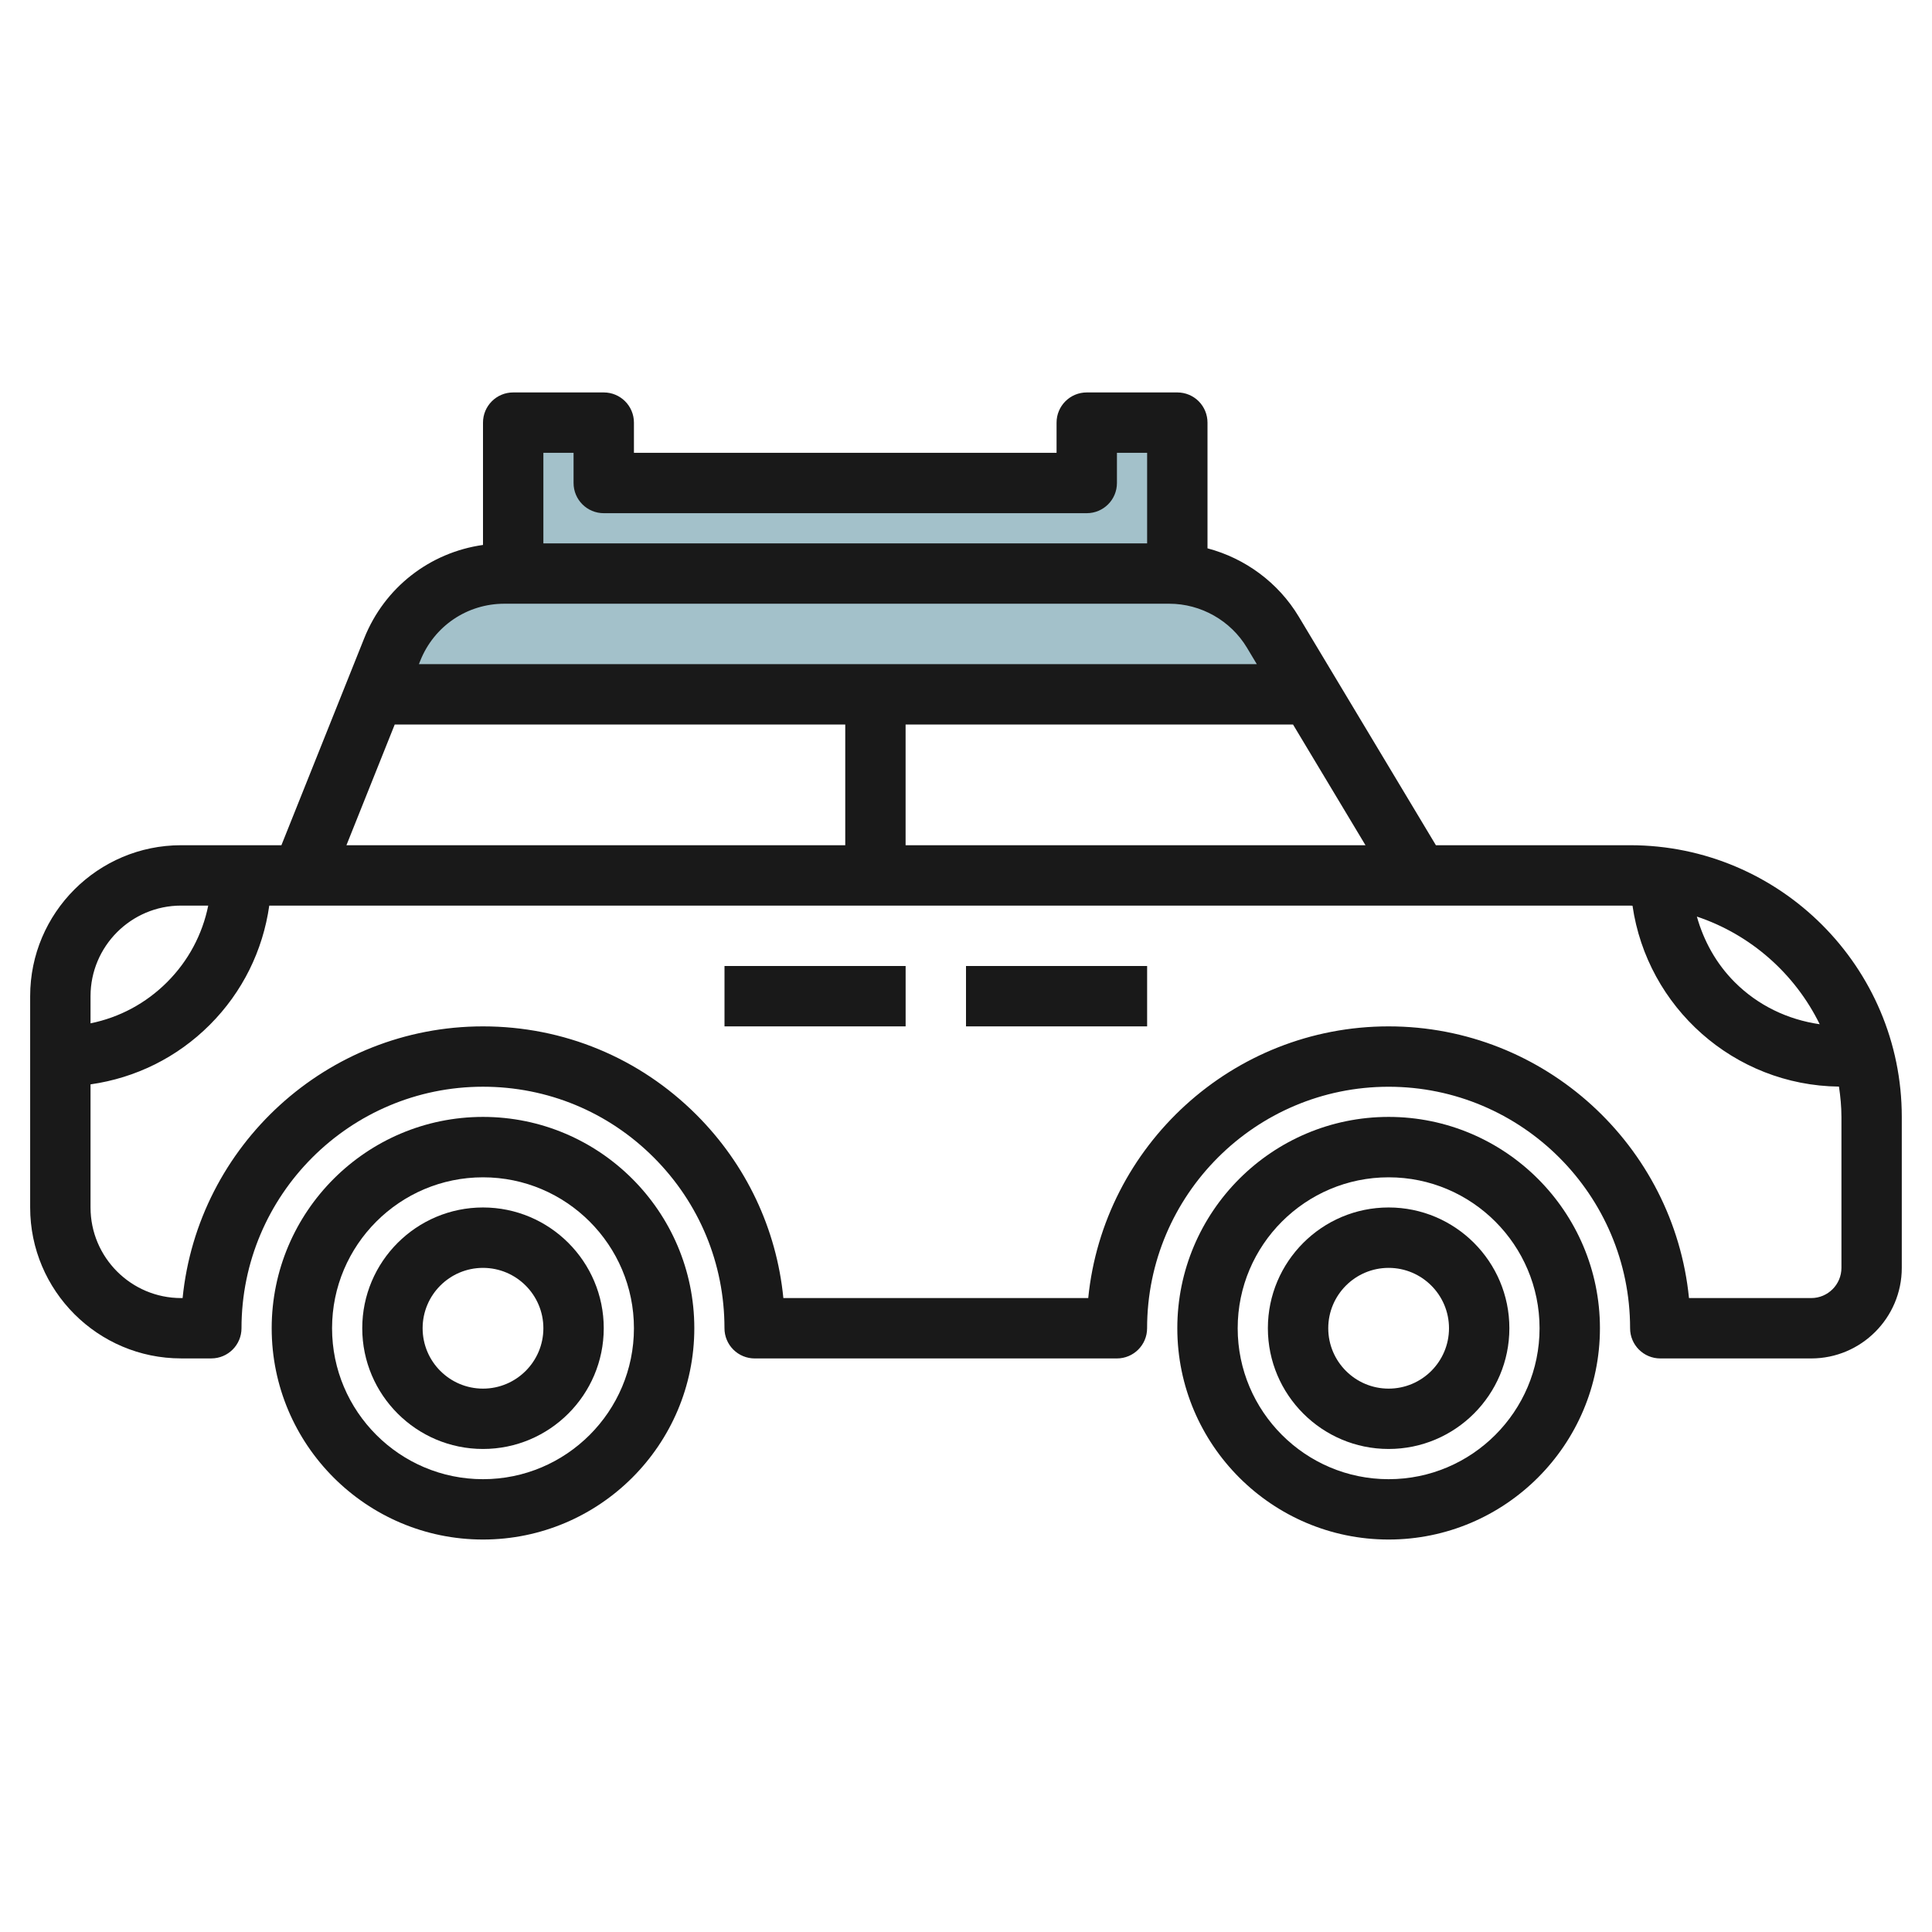 <svg id="Layer_3" enable-background="new 0 0 64 64" height="512" viewBox="0 0 64 64" width="512" xmlns="http://www.w3.org/2000/svg"><g><path d="m43.4 23h-31l.594-1.486c.608-1.518 2.079-2.514 3.714-2.514h22.027c1.405 0 2.707.737 3.43 1.942z" fill="#a3c1ca"/><path d="m17 19v-5h3v2h16v-2h3v5" fill="#a3c1ca"/><g fill="#191919"><path d="m46 50.999c3.859 0 7-3.14 7-7s-3.14-7-7-7-7 3.14-7 7 3.14 7 7 7zm0-11.999c2.757 0 5 2.243 5 5s-2.243 5-5 5-5-2.243-5-5c0-2.758 2.243-5 5-5z"/><path d="m46 47.999c2.206 0 4-1.794 4-4s-1.794-4-4-4-4 1.794-4 4 1.794 4 4 4zm0-5.999c1.103 0 2 .897 2 2s-.897 2-2 2-2-.897-2-2c0-1.104.897-2 2-2z"/><path d="m16 50.999c3.859 0 7-3.14 7-7s-3.14-7-7-7-7 3.14-7 7 3.14 7 7 7zm0-11.999c2.757 0 5 2.243 5 5s-2.243 5-5 5-5-2.243-5-5c0-2.758 2.243-5 5-5z"/><path d="m16 47.999c2.206 0 4-1.794 4-4s-1.794-4-4-4-4 1.794-4 4 1.794 4 4 4zm0-5.999c1.103 0 2 .897 2 2s-.897 2-2 2-2-.897-2-2c0-1.104.897-2 2-2z"/><path d="m54 27.999h-6.434l-4.543-7.572c-.677-1.128-1.776-1.933-3.023-2.263v-4.164c0-.266-.105-.52-.292-.708-.188-.188-.443-.292-.708-.292h-3c-.552 0-1 .447-1 1v1h-14v-1c0-.553-.448-1-1-1h-3c-.553 0-1 .447-1 1v4.052c-1.759.248-3.26 1.404-3.935 3.091l-2.743 6.856h-3.323c-2.757 0-5 2.243-5 5v7c0 2.757 2.243 5 5 5h1.001c.552 0 1-.448 1-1 0-4.412 3.588-8 8-8 2.137 0 4.146.832 5.656 2.343 1.511 1.511 2.343 3.52 2.343 5.657 0 .266.105.52.293.708.187.187.442.293.707.293h12c.552 0 1-.448 1-1 0-4.412 3.589-8 8-8s8 3.588 8 8c0 .552.447 1 1 1h5c1.654 0 3-1.346 3-3v-5c.001-4.963-4.037-9.001-8.999-9.001zm6.28 5.93c-1.061-.153-2.045-.622-2.816-1.394-.612-.612-1.024-1.362-1.253-2.172 1.786.597 3.249 1.894 4.069 3.566zm-15.046-5.929h-15.235v-4h12.834zm-33.758 0 1.6-4h14.924v4zm7.524-13v1c0 .552.447 1 1 1h16c.553 0 1-.447 1-1v-1h1v3h-20v-3zm-2.292 4.999h22.026c1.048 0 2.034.559 2.573 1.457l.326.544h-27.756l.046-.114c.458-1.146 1.551-1.887 2.785-1.887zm-10.709 10h.899c-.193.954-.659 1.832-1.363 2.536s-1.582 1.171-2.536 1.364v-.899c0-1.655 1.346-3.001 3-3.001zm55.001 12.001c0 .551-.449 1-1 1h-4.05c-.503-5.046-4.774-9-9.95-9s-9.447 3.954-9.951 9h-10.099c-.226-2.293-1.229-4.42-2.879-6.071-1.889-1.889-4.4-2.929-7.071-2.929-5.177 0-9.447 3.954-9.951 9h-.05c-1.654 0-3-1.346-3-3v-4.079c1.49-.212 2.867-.889 3.95-1.972s1.759-2.46 1.971-3.95h1.079 37 7c.027 0 .053.004.08.004.485 3.359 3.357 5.952 6.839 5.992.049.329.082.663.082 1.005z"/><path d="m24 32h6v2h-6z"/><path d="m32 32h6v2h-6z"/></g></g></svg>